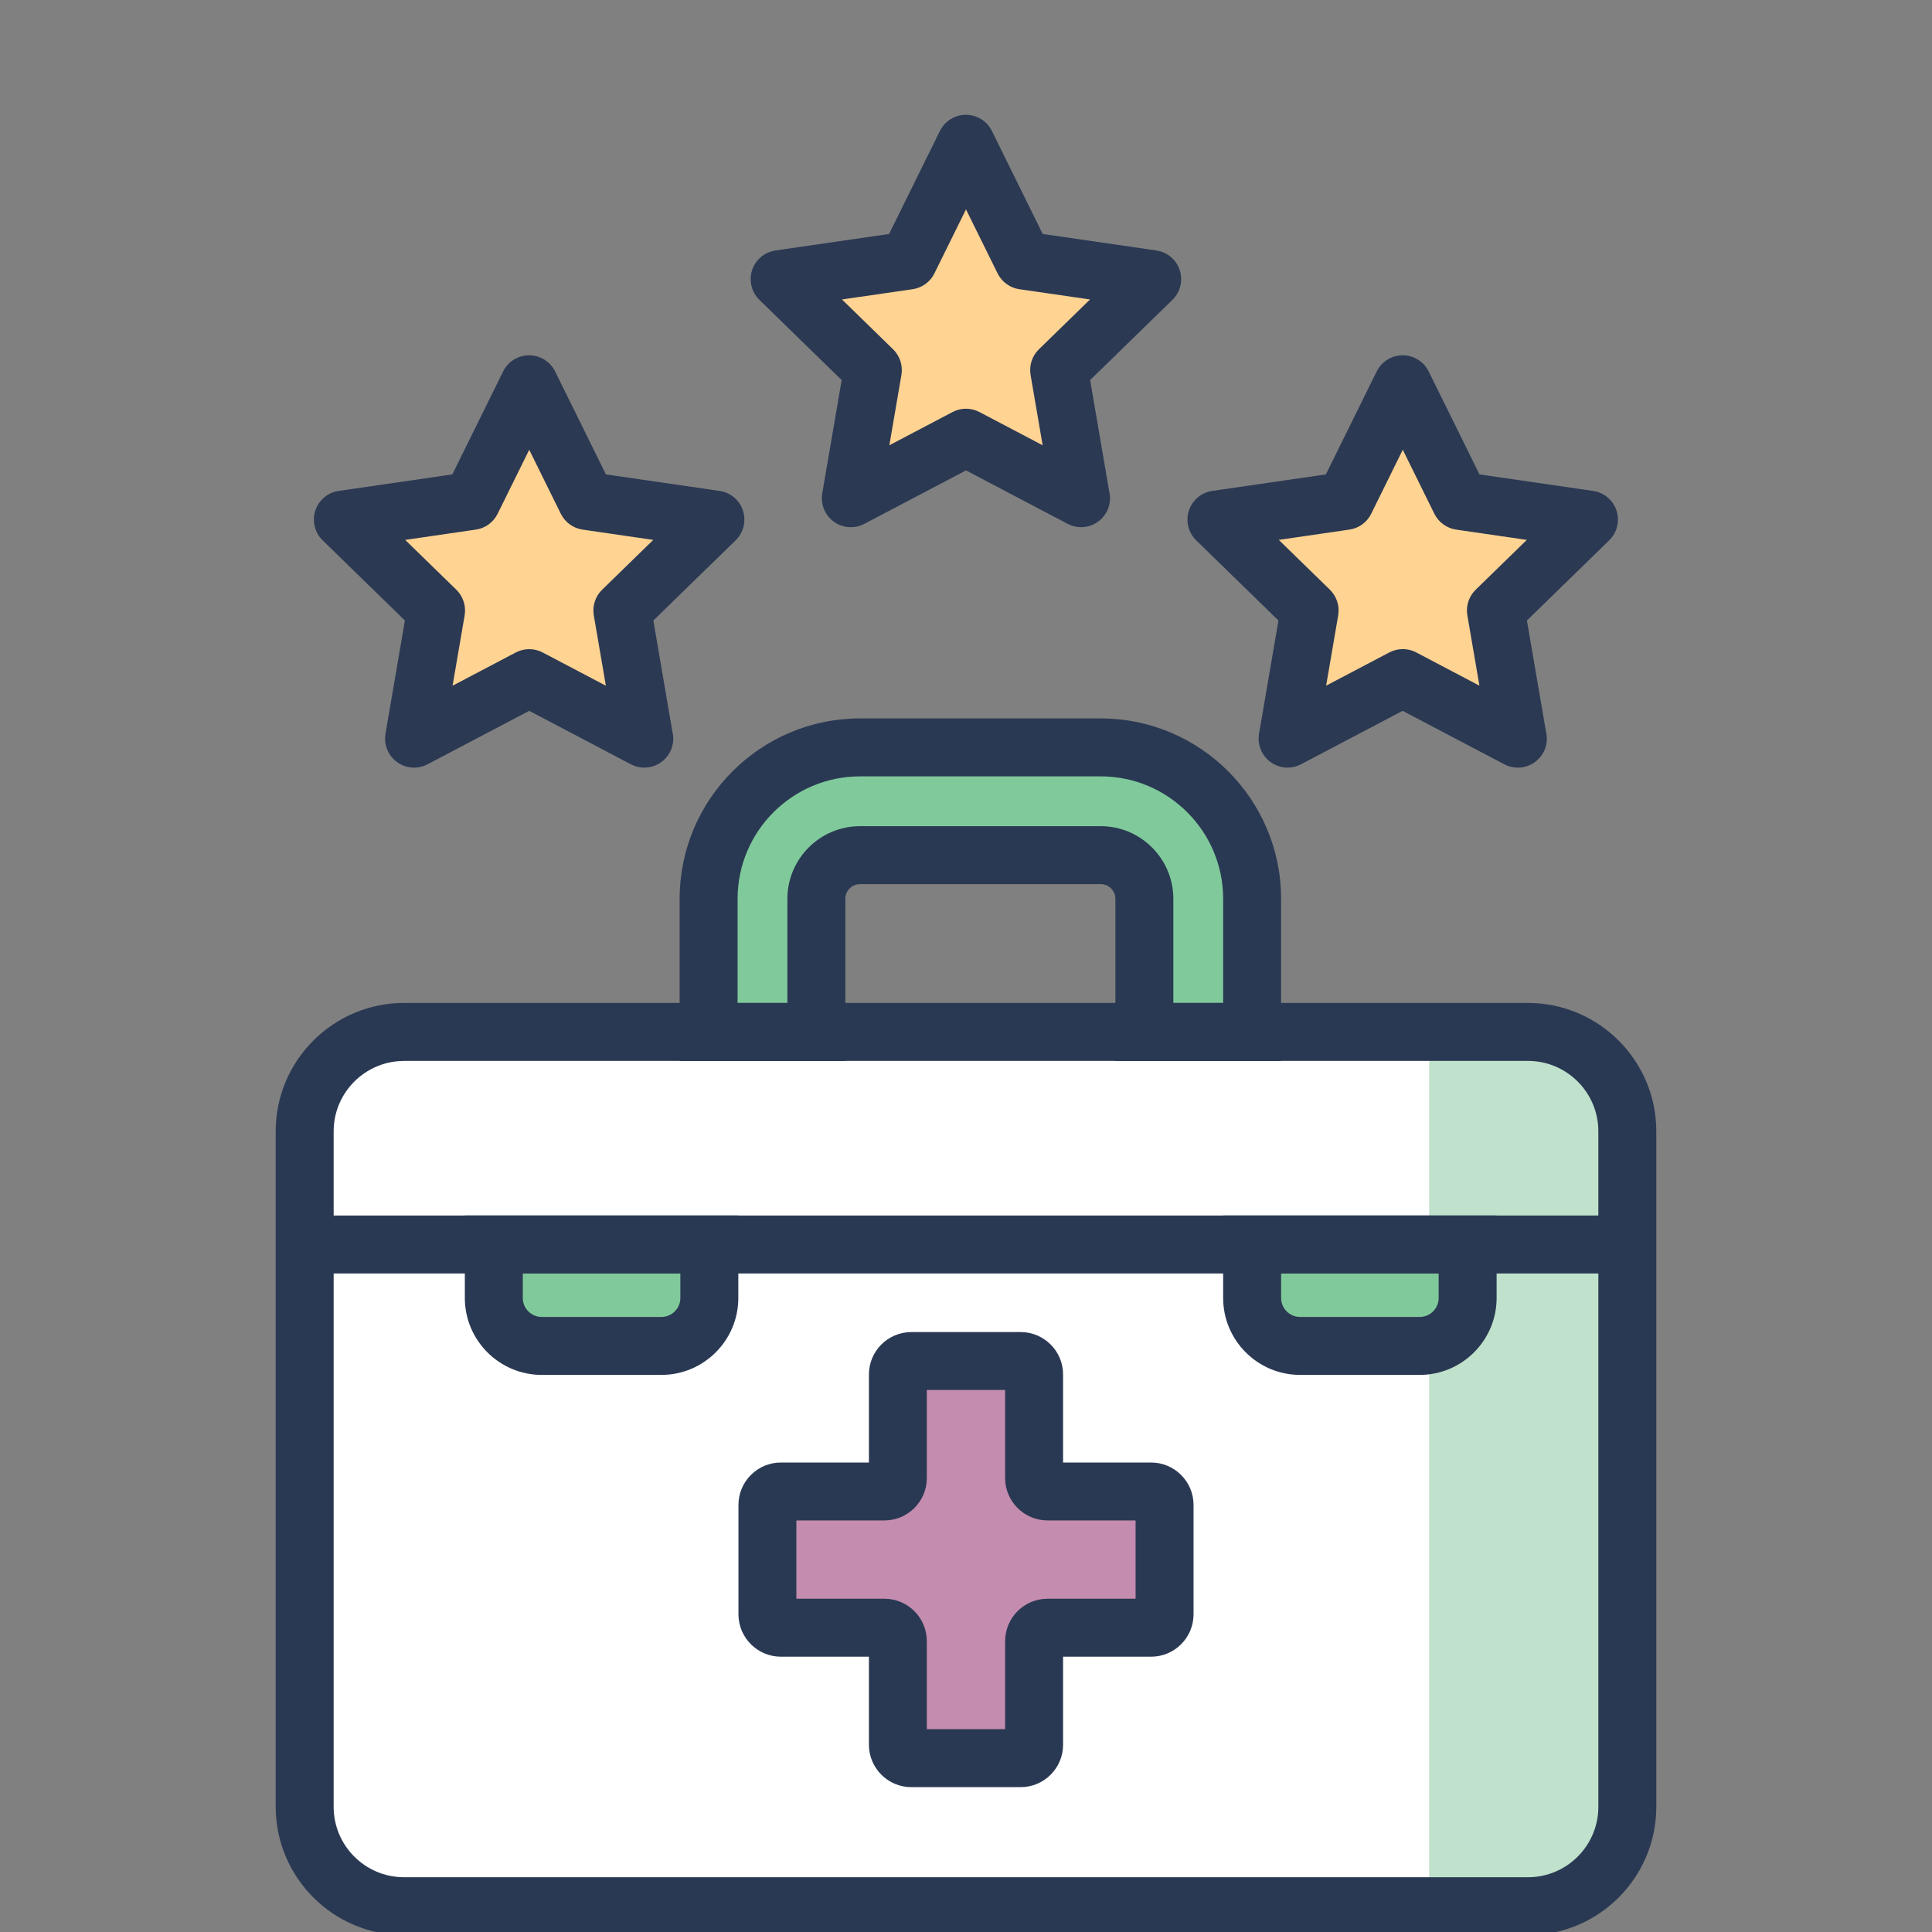 <?xml version="1.0" encoding="UTF-8"?><svg id="a" xmlns="http://www.w3.org/2000/svg" viewBox="0 0 400 400"><rect x="0" y="0" width="400" height="400" fill="#808080" stroke="none"/><defs><style>.b{fill:#fff;}.c{fill:#ffd392;}.d{fill:#80c99b;}.e{fill:#c0e2cc;}.f{fill:#c48caf;}.g{fill:#2a3953;}.h{fill:#2b3953;}</style></defs><g><polygon class="c" points="200 90.62 176.16 103.15 180.71 76.6 161.42 57.8 188.08 53.93 200 29.78 211.92 53.93 238.58 57.8 219.29 76.6 223.84 103.15 200 90.62"/><path class="h" d="M223.84,109.15c-.96,0-1.91-.23-2.79-.69l-21.05-11.07-21.05,11.07c-2.02,1.06-4.47,.89-6.32-.46-1.85-1.34-2.77-3.62-2.39-5.87l4.02-23.44-17.03-16.6c-1.63-1.59-2.22-3.98-1.52-6.15,.71-2.17,2.58-3.75,4.84-4.08l23.53-3.42,10.52-21.33c1.01-2.05,3.1-3.34,5.38-3.34s4.37,1.3,5.38,3.34l10.52,21.33,23.53,3.42c2.26,.33,4.14,1.91,4.84,4.08,.71,2.17,.12,4.56-1.52,6.15l-17.03,16.6,3.93,22.95c.12,.48,.19,.99,.19,1.51,0,3.31-2.69,6-6,6h-.02Zm-23.84-24.53c.96,0,1.92,.23,2.79,.69l13.08,6.88-2.5-14.57c-.33-1.95,.31-3.93,1.73-5.31l10.58-10.31-14.62-2.12c-1.96-.28-3.64-1.51-4.52-3.28l-6.54-13.25-6.54,13.25c-.87,1.77-2.56,3-4.52,3.28l-14.62,2.12,10.58,10.31c1.41,1.38,2.06,3.36,1.73,5.31l-2.5,14.57,13.08-6.88c.87-.46,1.83-.69,2.79-.69Z"/><polygon class="c" points="109.57 140.4 85.73 152.93 90.28 126.39 71 107.59 97.65 103.71 109.57 79.56 121.49 103.71 148.15 107.59 128.86 126.39 133.41 152.93 109.57 140.4"/><path class="h" d="M133.41,158.93c-.96,0-1.91-.23-2.79-.69l-21.05-11.07-21.05,11.07c-2.02,1.06-4.47,.88-6.32-.46-1.85-1.34-2.77-3.62-2.39-5.87l4.02-23.44-17.03-16.6c-1.63-1.59-2.22-3.98-1.52-6.15,.71-2.17,2.58-3.76,4.84-4.08l23.53-3.42,10.52-21.32c1.01-2.05,3.1-3.34,5.38-3.34s4.37,1.3,5.38,3.34l10.52,21.32,23.53,3.42c2.26,.33,4.14,1.91,4.84,4.08,.71,2.17,.12,4.56-1.52,6.15l-17.03,16.6,3.93,22.95c.12,.48,.19,.99,.19,1.51,0,3.31-2.69,6-6,6,0,0-.01,0-.02,0Zm-23.84-24.53c.96,0,1.92,.23,2.79,.69l13.08,6.88-2.5-14.57c-.33-1.95,.31-3.93,1.73-5.31l10.58-10.31-14.62-2.13c-1.95-.28-3.64-1.51-4.52-3.28l-6.54-13.25-6.54,13.25c-.87,1.77-2.56,3-4.52,3.28l-14.62,2.13,10.58,10.31c1.41,1.38,2.06,3.36,1.73,5.31l-2.5,14.57,13.08-6.88c.87-.46,1.83-.69,2.79-.69Z"/><polygon class="c" points="290.43 140.4 266.59 152.93 271.14 126.39 251.85 107.59 278.51 103.71 290.43 79.56 302.35 103.71 329 107.59 309.72 126.39 314.27 152.93 290.43 140.4"/><path class="h" d="M266.59,158.93c-1.24,0-2.48-.39-3.53-1.15-1.85-1.34-2.77-3.62-2.39-5.87l4.02-23.44-17.03-16.6c-1.63-1.59-2.22-3.98-1.52-6.15,.71-2.17,2.58-3.76,4.84-4.08l23.53-3.42,10.52-21.32c1.01-2.05,3.1-3.34,5.38-3.34h0c2.28,0,4.37,1.3,5.38,3.34l10.52,21.32,23.53,3.42c2.26,.33,4.14,1.91,4.84,4.08,.71,2.17,.12,4.56-1.52,6.15l-17.03,16.6,3.94,22.95c.12,.48,.19,.99,.19,1.51,0,3.31-2.69,6-6,6,0,0-.01,0-.02,0-.96,0-1.91-.23-2.79-.69l-21.05-11.07-21.05,11.07c-.88,.46-1.84,.69-2.79,.69Zm-1.84-47.16l10.58,10.31c1.41,1.38,2.06,3.36,1.73,5.31l-2.5,14.57,13.08-6.88c1.75-.92,3.84-.92,5.58,0l13.08,6.88-2.5-14.56c-.33-1.95,.31-3.93,1.73-5.31l10.58-10.31-14.62-2.13c-1.95-.28-3.64-1.51-4.52-3.28l-6.54-13.25-6.54,13.25c-.87,1.77-2.56,3-4.52,3.28l-14.62,2.13Z"/></g><rect class="b" x="63.08" y="213.66" width="273.84" height="180.99" rx="20.57" ry="20.57"/><g><path class="d" d="M259.24,213.66h-22.31v-27.57c0-4.98-4.05-9.04-9.04-9.04h-49.83c-4.98,0-9.04,4.05-9.04,9.04v27.57h-22.31v-27.57c0-17.29,14.06-31.35,31.35-31.35h49.83c17.29,0,31.35,14.06,31.35,31.35v27.57Z"/><path class="g" d="M265.24,219.66h-34.31v-33.57c0-1.68-1.36-3.04-3.04-3.04h-49.83c-1.68,0-3.04,1.36-3.04,3.04v33.57h-34.31v-33.57c0-20.6,16.76-37.35,37.35-37.35h49.83c20.6,0,37.35,16.76,37.35,37.35v33.57Zm-22.31-12h10.31v-21.57c0-13.98-11.37-25.35-25.35-25.35h-49.83c-13.98,0-25.35,11.37-25.35,25.35v21.57h10.31v-21.57c0-8.29,6.75-15.04,15.04-15.04h49.83c8.29,0,15.04,6.75,15.04,15.04v21.57Z"/></g><path class="e" d="M318.56,213.66h-22.67v180.99h22.67c10.14,0,18.36-8.22,18.36-18.36V232.01c0-10.14-8.22-18.36-18.36-18.36Z"/><g><path class="d" d="M102.24,257.66h44.62v11.08c0,5.48-4.45,9.93-9.93,9.93h-24.76c-5.48,0-9.93-4.45-9.93-9.93v-11.08h0Z"/><path class="g" d="M136.93,284.66h-24.76c-8.78,0-15.93-7.15-15.93-15.93v-17.08h56.62v17.08c0,8.78-7.15,15.93-15.93,15.93Zm-28.69-21.01v5.08c0,2.17,1.76,3.93,3.93,3.93h24.76c2.17,0,3.93-1.76,3.93-3.93v-5.08h-32.62Z"/></g><g><path class="d" d="M259.24,257.66h44.62v11.08c0,5.48-4.45,9.93-9.93,9.93h-24.76c-5.48,0-9.93-4.45-9.93-9.93v-11.08h0Z"/><path class="g" d="M293.93,284.66h-24.76c-8.78,0-15.93-7.15-15.93-15.93v-17.08h56.62v17.08c0,8.78-7.15,15.93-15.93,15.93Zm-28.69-21.01v5.08c0,2.17,1.76,3.93,3.93,3.93h24.76c2.17,0,3.93-1.76,3.93-3.93v-5.08h-32.62Z"/></g><g><path class="f" d="M238.33,308.79h-21.45c-1.54,0-2.78-1.25-2.78-2.78v-21.45c0-1.54-1.25-2.78-2.78-2.78h-22.64c-1.54,0-2.78,1.25-2.78,2.78v21.45c0,1.54-1.25,2.78-2.78,2.78h-21.45c-1.54,0-2.78,1.25-2.78,2.78v22.64c0,1.54,1.25,2.78,2.78,2.78h21.45c1.54,0,2.78,1.25,2.78,2.78v21.45c0,1.54,1.25,2.78,2.78,2.78h22.64c1.54,0,2.78-1.25,2.78-2.78v-21.45c0-1.54,1.25-2.78,2.78-2.78h21.45c1.54,0,2.78-1.25,2.78-2.78v-22.64c0-1.54-1.25-2.78-2.78-2.78Z"/><path class="g" d="M211.32,370.01h-22.64c-4.84,0-8.78-3.94-8.78-8.78v-18.23h-18.23c-4.84,0-8.78-3.94-8.78-8.78v-22.64c0-4.84,3.94-8.78,8.78-8.78h18.23v-18.23c0-4.84,3.94-8.78,8.78-8.78h22.64c4.84,0,8.78,3.94,8.78,8.78v18.23h18.23c4.84,0,8.78,3.94,8.78,8.78v22.64c0,4.84-3.94,8.78-8.78,8.78h-18.23v18.23c0,4.84-3.94,8.78-8.78,8.78Zm-19.43-12h16.21v-18.23c0-4.84,3.94-8.78,8.78-8.78h18.23v-16.21h-18.23c-4.84,0-8.78-3.94-8.78-8.78v-18.23h-16.21v18.23c0,4.84-3.94,8.78-8.78,8.78h-18.23v16.21h18.23c4.84,0,8.78,3.94,8.78,8.78v18.23Z"/></g><rect class="g" x="63.08" y="251.66" width="277.5" height="12"/><path class="g" d="M316.35,400.64H83.65c-14.65,0-26.57-11.92-26.57-26.57V234.22c0-14.65,11.92-26.57,26.57-26.57h232.7c14.65,0,26.57,11.92,26.57,26.57v139.86c0,14.65-11.92,26.57-26.57,26.57ZM83.65,219.66c-8.03,0-14.57,6.53-14.57,14.57v139.86c0,8.03,6.53,14.57,14.57,14.57h232.7c8.03,0,14.57-6.53,14.57-14.57V234.22c0-8.03-6.53-14.57-14.57-14.57H83.65Z"/></svg>